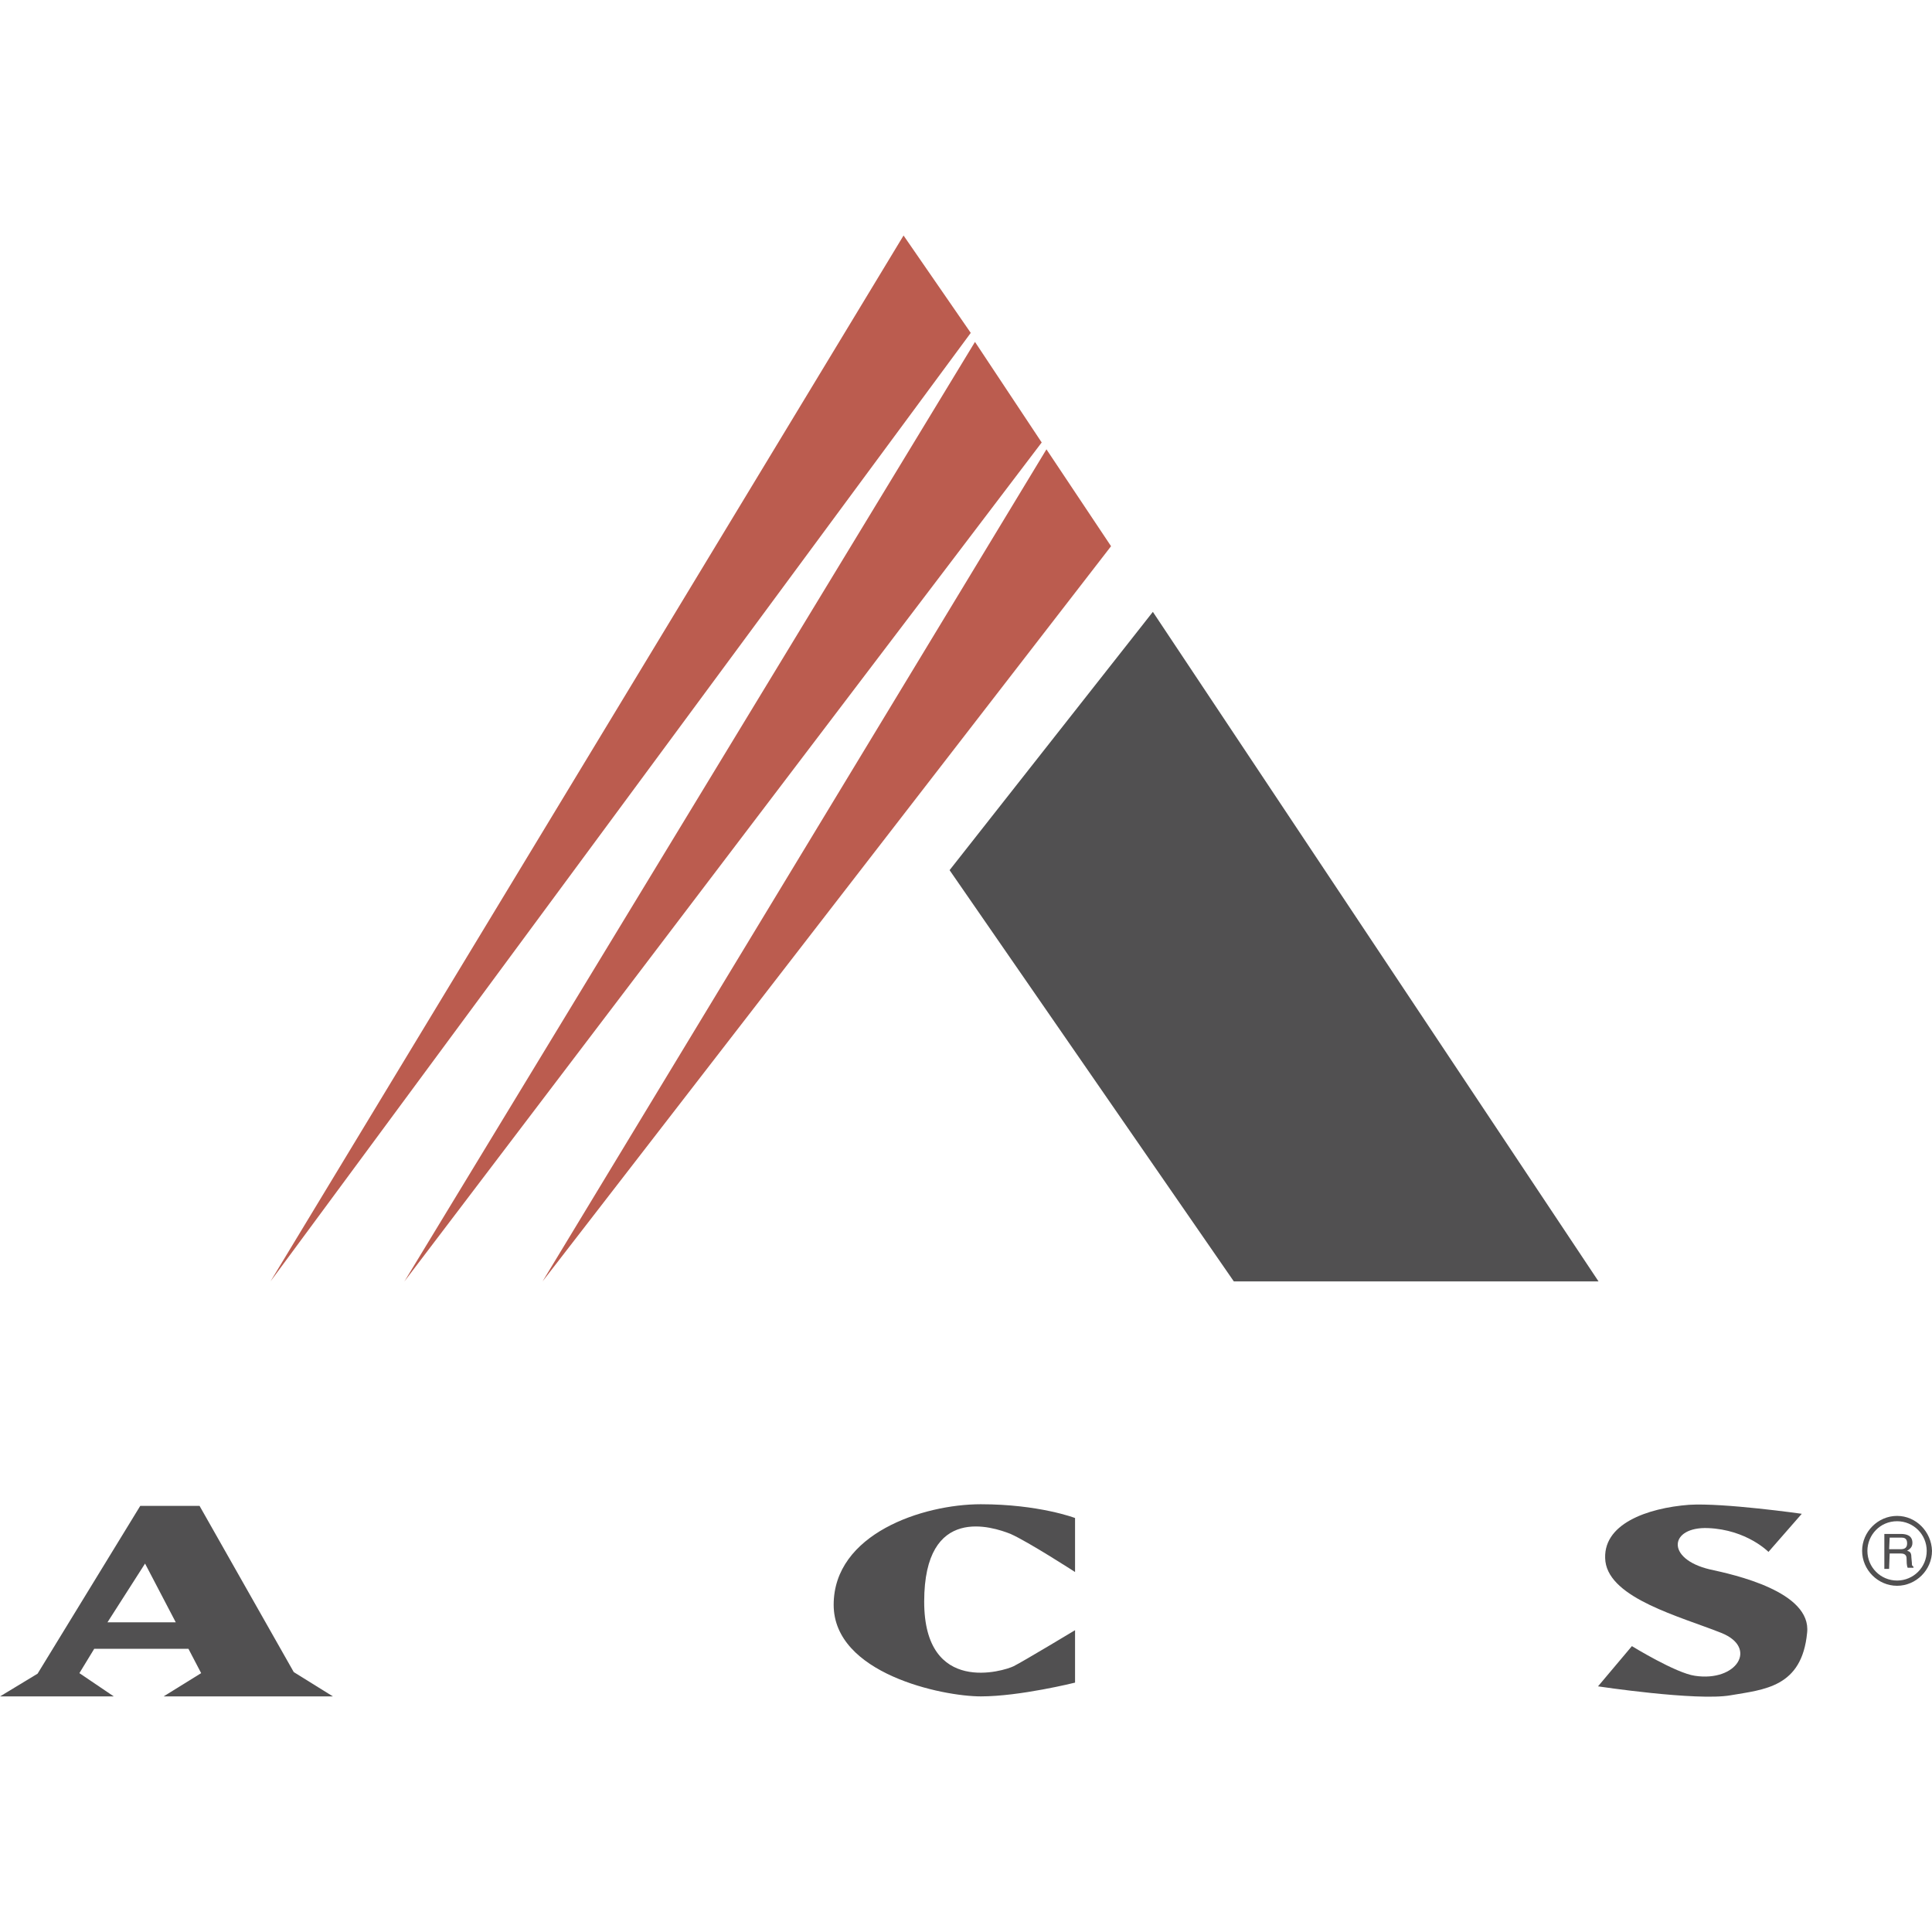 <?xml version="1.0" encoding="utf-8"?>
<!-- Generator: Adobe Illustrator 24.3.0, SVG Export Plug-In . SVG Version: 6.00 Build 0)  -->
<svg version="1.1" id="Layer_1" xmlns="http://www.w3.org/2000/svg" xmlns:xlink="http://www.w3.org/1999/xlink" x="0px" y="0px"
	 viewBox="0 0 512 512" style="enable-background:new 0 0 512 512;" xml:space="preserve">
<style type="text/css">
	.st0{fill:#BB5C4F;}
	.st1{fill:#515051;}
</style>
<g id="XMLID_1_">
	<polygon id="XMLID_13_" class="st0" points="71.68,339.59 239.45,62.41 257.26,88.22 	"/>
	<polygon id="XMLID_19_" class="st0" points="107.17,339.59 258.38,90.61 276.06,117.26 	"/>
	<polygon id="XMLID_20_" class="st0" points="143.78,339.59 277.32,119.08 294.44,144.75 	"/>
	<polygon id="XMLID_21_" class="st1" points="251.65,230.6 305.52,162.15 423.63,339.59 326.98,339.59 	"/>
	<path id="XMLID_24_" class="st1" d="M500.78,407.48h3.09c0.7,0,1.54,0.14,1.54,1.54s-0.98,1.54-1.82,1.54h-2.95L500.78,407.48
		L500.78,407.48z M500.78,411.69h2.95c1.54,0,1.54,0.98,1.54,1.54c0,0.42,0,1.68,0.28,2.24h1.54v-0.28
		c-0.42-0.28-0.42-0.42-0.42-0.98l-0.14-1.54c0-1.4-0.56-1.54-1.12-1.68c0.56-0.42,1.4-0.84,1.4-2.1c0-1.96-1.54-2.38-3.09-2.38
		h-4.35v9.26h1.26L500.78,411.69L500.78,411.69z"/>
	<path id="XMLID_25_" class="st1" d="M284.9,416.6v-14.31c0,0-9.54-3.65-24.97-3.65s-39,7.86-39,26.65c0,18.24,28.76,24.27,39,24.27
		c10.38,0,24.97-3.65,24.97-3.65v-13.89c0,0-13.75,8.28-16.27,9.54c-2.52,1.26-23.71,7.86-23.71-17.11
		c0-25.95,18.24-19.78,22.86-17.96C272.55,408.61,284.9,416.6,284.9,416.6z"/>
	<path id="XMLID_26_" class="st1" d="M477.49,401.17c0,0-20.76-2.95-29.88-2.38c-10.94,0.84-23.29,5.05-22.16,15.01
		c1.26,9.82,19.78,14.59,30.72,18.94c9.82,3.93,4.07,13.05-7.01,11.36c-5.05-0.7-16.69-7.86-16.69-7.86l-8.98,10.66
		c0,0,26.09,3.93,35.07,2.38c8.98-1.54,18.94-2.1,20.34-16.55c1.26-10.94-19.36-15.43-25.81-16.83
		c-11.78-2.81-10.66-11.36-0.42-10.94c10.24,0.42,15.99,6.31,15.99,6.31L477.49,401.17z"/>
	<path id="XMLID_29_" class="st1" d="M88.23,449.57l-10.38-6.45l-24.97-44.05H37.17L9.96,443.54L0,449.57h30.16l-9.12-6.17
		l3.93-6.45h24.97l3.37,6.45l-9.96,6.17H88.23z M28.48,429.93l9.96-15.57l8.14,15.57H28.48z"/>
	<path id="XMLID_32_" class="st1" d="M502.74,401.73c-5.05,0-9.26,4.21-9.26,9.26s4.21,9.26,9.26,9.26s9.26-4.21,9.26-9.26
		C511.86,405.94,507.79,401.73,502.74,401.73z M502.74,403.14c4.35,0,7.86,3.51,7.86,7.86c0,4.35-3.51,7.86-7.86,7.86
		s-7.86-3.51-7.86-7.86C494.89,406.78,498.25,403.14,502.74,403.14z"/>
</g>
</svg>

